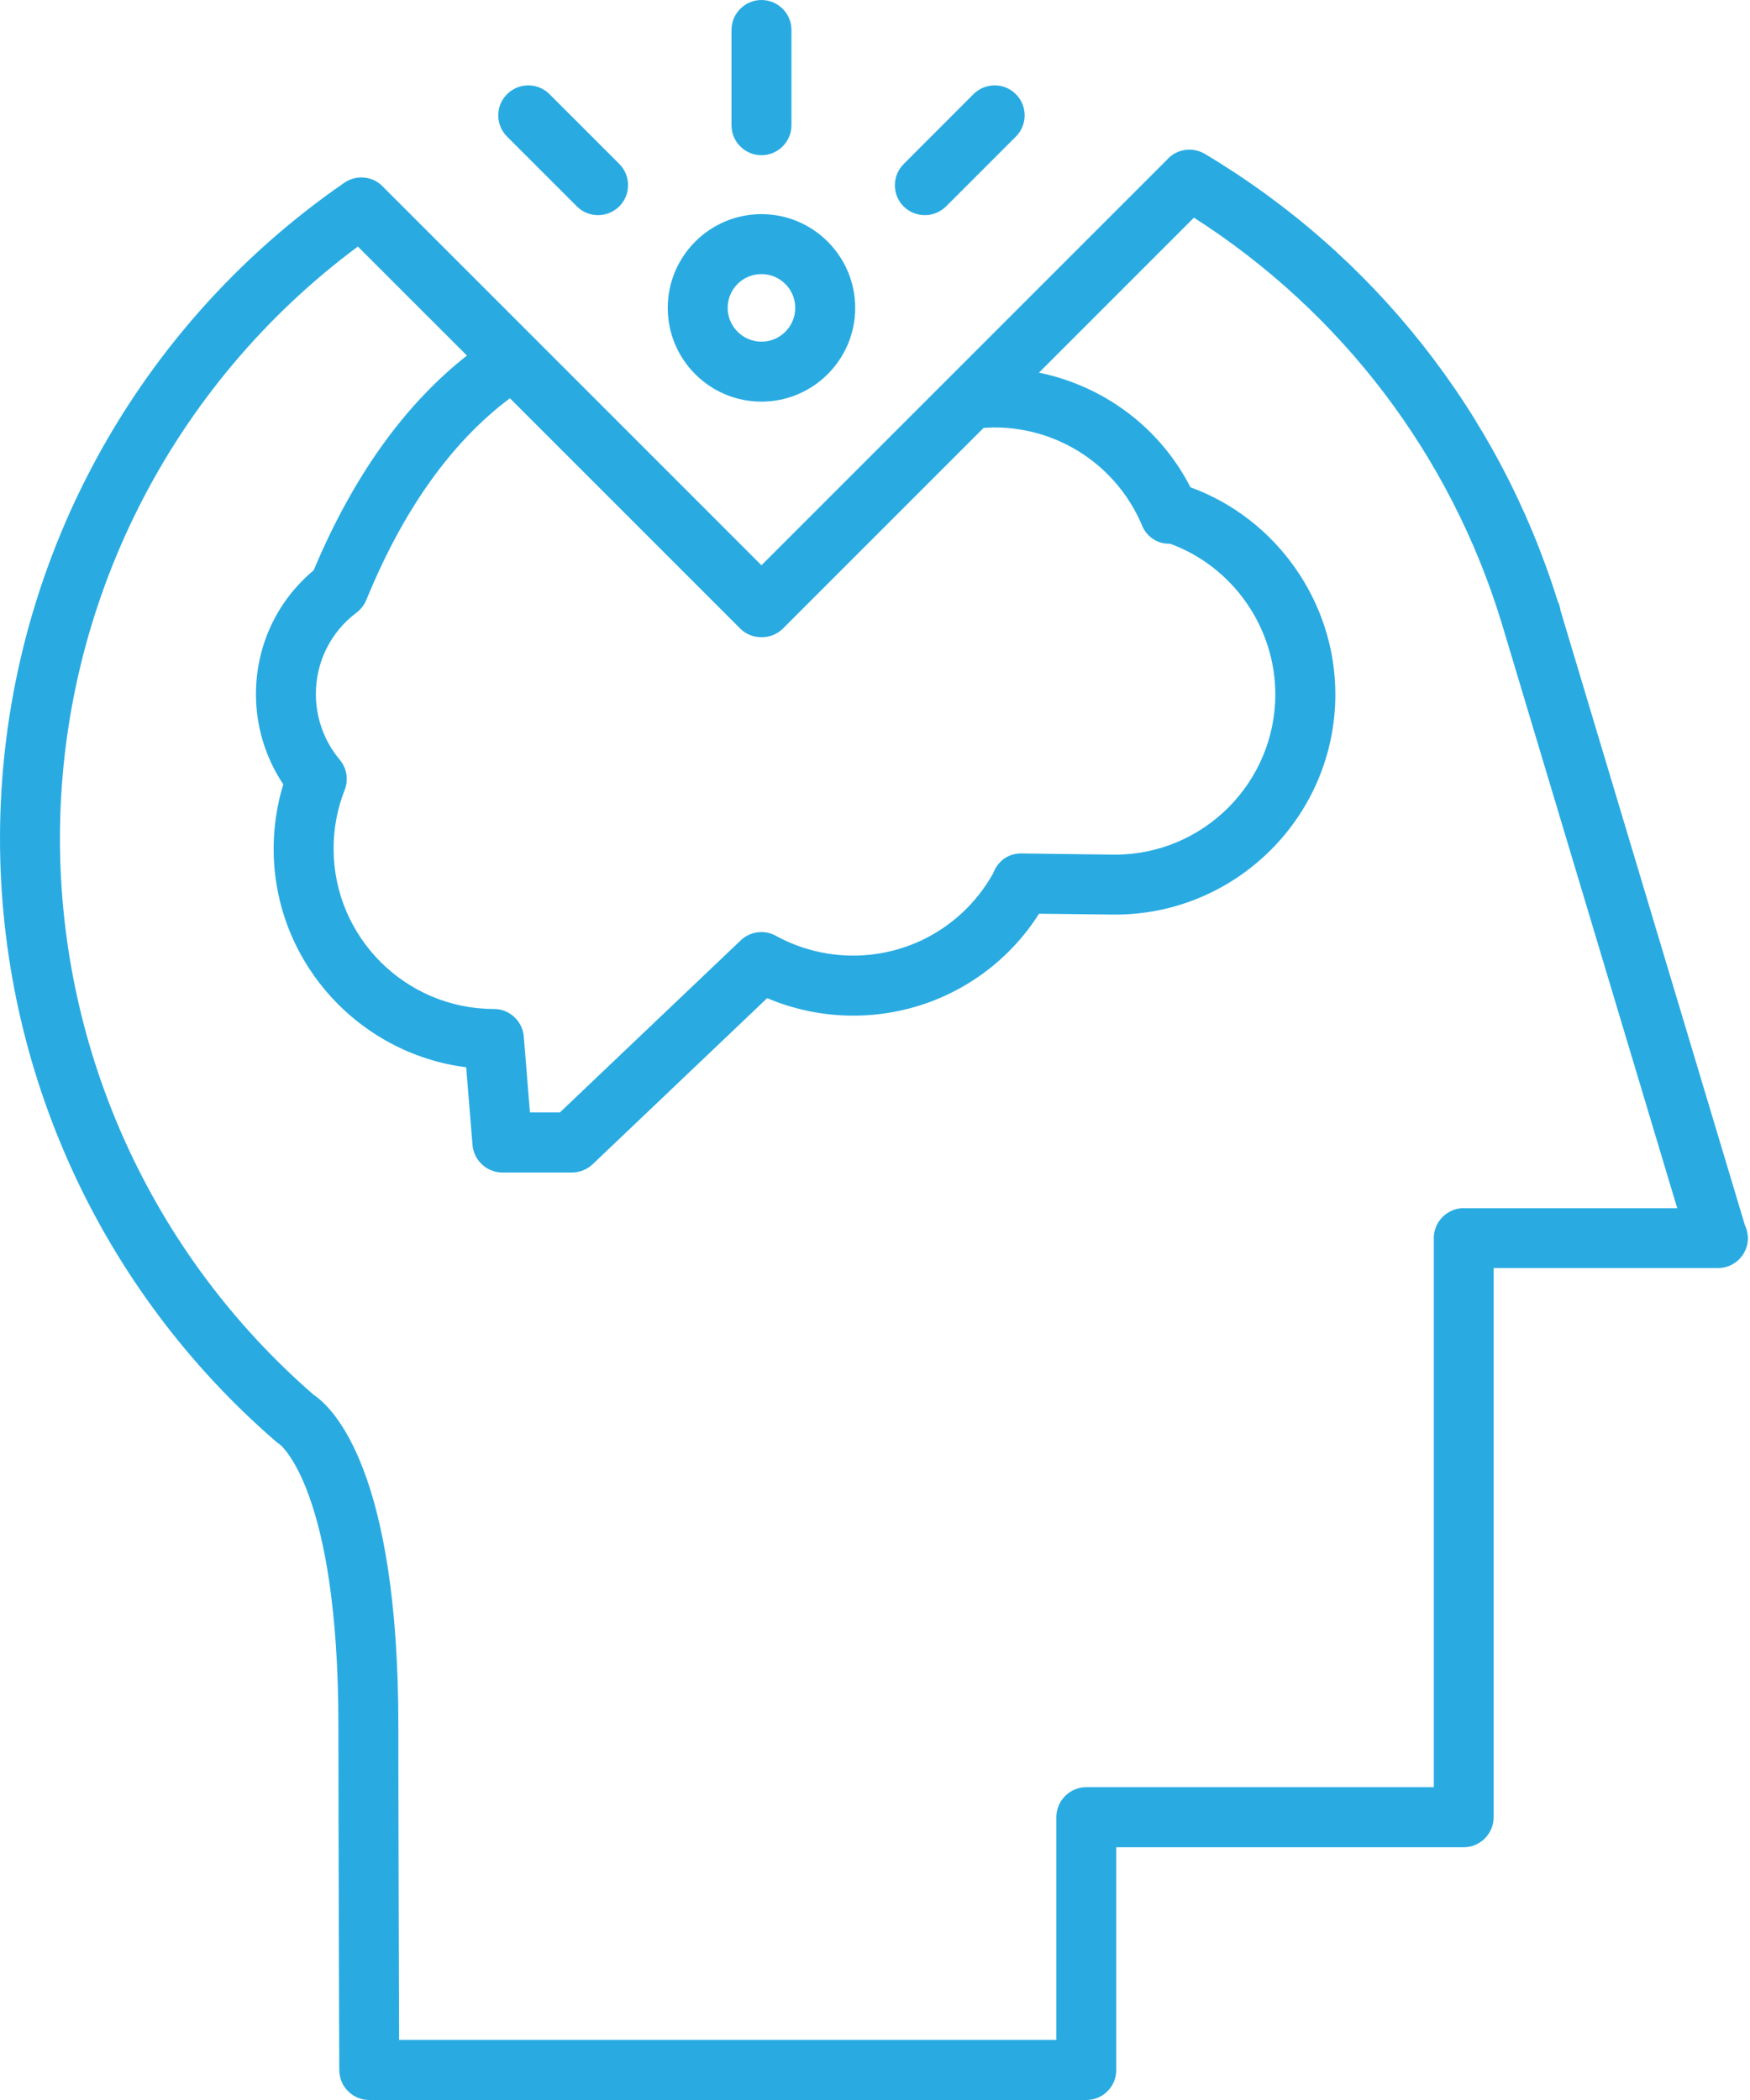 <?xml version="1.0" encoding="UTF-8" standalone="no"?>
<svg width="125px" height="150px" viewBox="0 0 125 150" version="1.1" xmlns="http://www.w3.org/2000/svg" xmlns:xlink="http://www.w3.org/1999/xlink">
    <!-- Generator: Sketch 3.8.3 (29802) - http://www.bohemiancoding.com/sketch -->
    <title>Group</title>
    <desc>Created with Sketch.</desc>
    <defs></defs>
    <g id="Page-1" stroke="none" stroke-width="1" fill="none" fill-rule="evenodd">
        <g id="Group" fill="#29ABE2">
            <path d="M66.062,15.368 C66.61,15.368 67.156,15.156 67.578,14.742 L72.562,9.758 C73.398,8.922 73.398,7.562 72.562,6.726 C71.726,5.89 70.368,5.89 69.532,6.726 L64.546,11.718 C63.712,12.554 63.712,13.914 64.546,14.75 C64.968,15.164 65.516,15.368 66.062,15.368" id="Fill-1"></path>
            <path d="M54.39,11.086 C55.57,11.086 56.532,10.124 56.532,8.946 L56.532,2.14 C56.532,0.96 55.57,-2.84217094e-14 54.39,-2.84217094e-14 C53.212,-2.84217094e-14 52.25,0.96 52.25,2.14 L52.25,8.946 C52.25,10.132 53.212,11.086 54.39,11.086" id="Fill-3"></path>
            <path d="M104.554,86.304 L104.554,86.296 C103.376,86.296 102.414,87.258 102.414,88.438 L102.414,127.656 L77.594,127.656 C76.414,127.656 75.454,128.618 75.454,129.796 L75.454,145.71 L28.508,145.71 C28.492,140.812 28.454,128.742 28.454,123.258 C28.454,105.132 23.852,100.594 22.382,99.61 C10.876,89.602 4.282,75.132 4.282,59.89 C4.282,43.204 12.204,27.532 25.562,17.61 L33.352,25.398 C28.89,28.906 25.212,34.046 22.406,40.734 C19.774,42.938 18.282,46.132 18.282,49.594 C18.282,51.89 18.968,54.132 20.234,56.024 C19.782,57.508 19.546,59.054 19.546,60.624 C19.546,68.624 25.554,75.25 33.298,76.234 L33.75,81.782 C33.844,82.89 34.774,83.75 35.882,83.75 L40.852,83.75 C41.398,83.75 41.93,83.54 42.328,83.164 L54.798,71.296 C56.726,72.118 58.828,72.546 60.946,72.546 C66.368,72.546 71.344,69.79 74.218,65.266 C76.07,65.29 79.29,65.328 79.648,65.328 C88.32,65.328 95.382,58.274 95.382,49.594 C95.382,42.992 91.172,37.046 85.032,34.804 C82.844,30.532 78.844,27.57 74.212,26.618 L85.282,15.546 C95.836,22.304 103.61,32.524 107.258,44.492 L119.804,86.304 L104.554,86.304 Z M36.422,28.446 L52.882,44.906 C53.68,45.718 55.102,45.718 55.906,44.914 L70.25,30.57 C70.508,30.554 70.766,30.532 71.024,30.532 C75.618,30.532 79.75,33.258 81.554,37.484 L81.57,37.524 L81.57,37.532 C81.922,38.36 82.688,38.868 83.578,38.836 C88.04,40.468 91.094,44.79 91.094,49.594 C91.094,55.906 85.954,61.046 79.64,61.046 C79.132,61.046 72.968,60.96 72.968,60.96 C72.008,60.946 71.258,61.524 70.946,62.368 C68.922,66.008 65.11,68.258 60.938,68.258 C59.008,68.258 57.094,67.766 55.422,66.844 C54.602,66.39 53.586,66.524 52.914,67.164 L39.992,79.46 L37.852,79.46 L37.414,74.04 C37.32,72.93 36.39,72.07 35.282,72.07 C28.968,72.07 23.828,66.938 23.828,60.618 C23.828,59.172 24.094,57.758 24.618,56.43 C24.906,55.696 24.774,54.868 24.266,54.266 C23.164,52.954 22.562,51.29 22.562,49.578 C22.562,47.274 23.618,45.148 25.468,43.758 C25.774,43.524 26.016,43.21 26.164,42.86 C28.798,36.406 32.25,31.578 36.422,28.446 L36.422,28.446 Z M124.632,87.5 L111.462,43.594 C111.43,43.352 111.36,43.124 111.258,42.922 C107.086,29.546 98.148,18.21 86.062,10.992 C85.898,10.898 85.726,10.82 85.546,10.774 C84.742,10.54 83.882,10.804 83.352,11.414 L54.39,40.376 L38.212,24.196 C38.204,24.188 38.188,24.172 38.18,24.164 L27.382,13.368 C27.14,13.102 26.836,12.898 26.484,12.782 C25.844,12.57 25.14,12.672 24.594,13.054 C9.188,23.688 0,41.204 0,59.89 C0,76.43 7.18,92.124 19.704,102.96 C19.82,103.062 19.836,103.078 19.968,103.156 C20.008,103.188 24.172,106.376 24.172,123.266 C24.172,130.25 24.234,147.868 24.234,147.868 C24.242,149.046 25.196,150 26.376,150 L77.594,150 C78.774,150 79.734,149.04 79.734,147.86 L79.734,131.946 L104.546,131.946 C105.726,131.946 106.688,130.984 106.688,129.804 L106.688,90.578 L122.68,90.578 L122.712,90.578 C123.89,90.578 124.852,89.618 124.852,88.438 C124.844,88.102 124.766,87.782 124.632,87.5 L124.632,87.5 Z" id="Fill-5"></path>
            <path d="M41.204,14.742 C41.626,15.164 42.172,15.368 42.718,15.368 C43.266,15.368 43.812,15.156 44.234,14.742 C45.07,13.906 45.07,12.546 44.234,11.71 L39.25,6.726 C38.414,5.89 37.054,5.89 36.218,6.726 C35.382,7.562 35.382,8.922 36.218,9.758 L41.204,14.742 Z" id="Fill-7"></path>
            <path d="M54.39,19.578 C55.726,19.578 56.804,20.664 56.804,21.992 C56.804,23.32 55.718,24.406 54.39,24.406 C53.062,24.406 51.976,23.32 51.976,21.992 C51.976,20.656 53.054,19.578 54.39,19.578 M54.39,28.688 C58.086,28.688 61.086,25.68 61.086,21.992 C61.086,18.296 58.078,15.296 54.39,15.296 C50.696,15.296 47.696,18.304 47.696,21.992 C47.696,25.688 50.696,28.688 54.39,28.688" id="Fill-9"></path>
        </g>
    </g>
</svg>